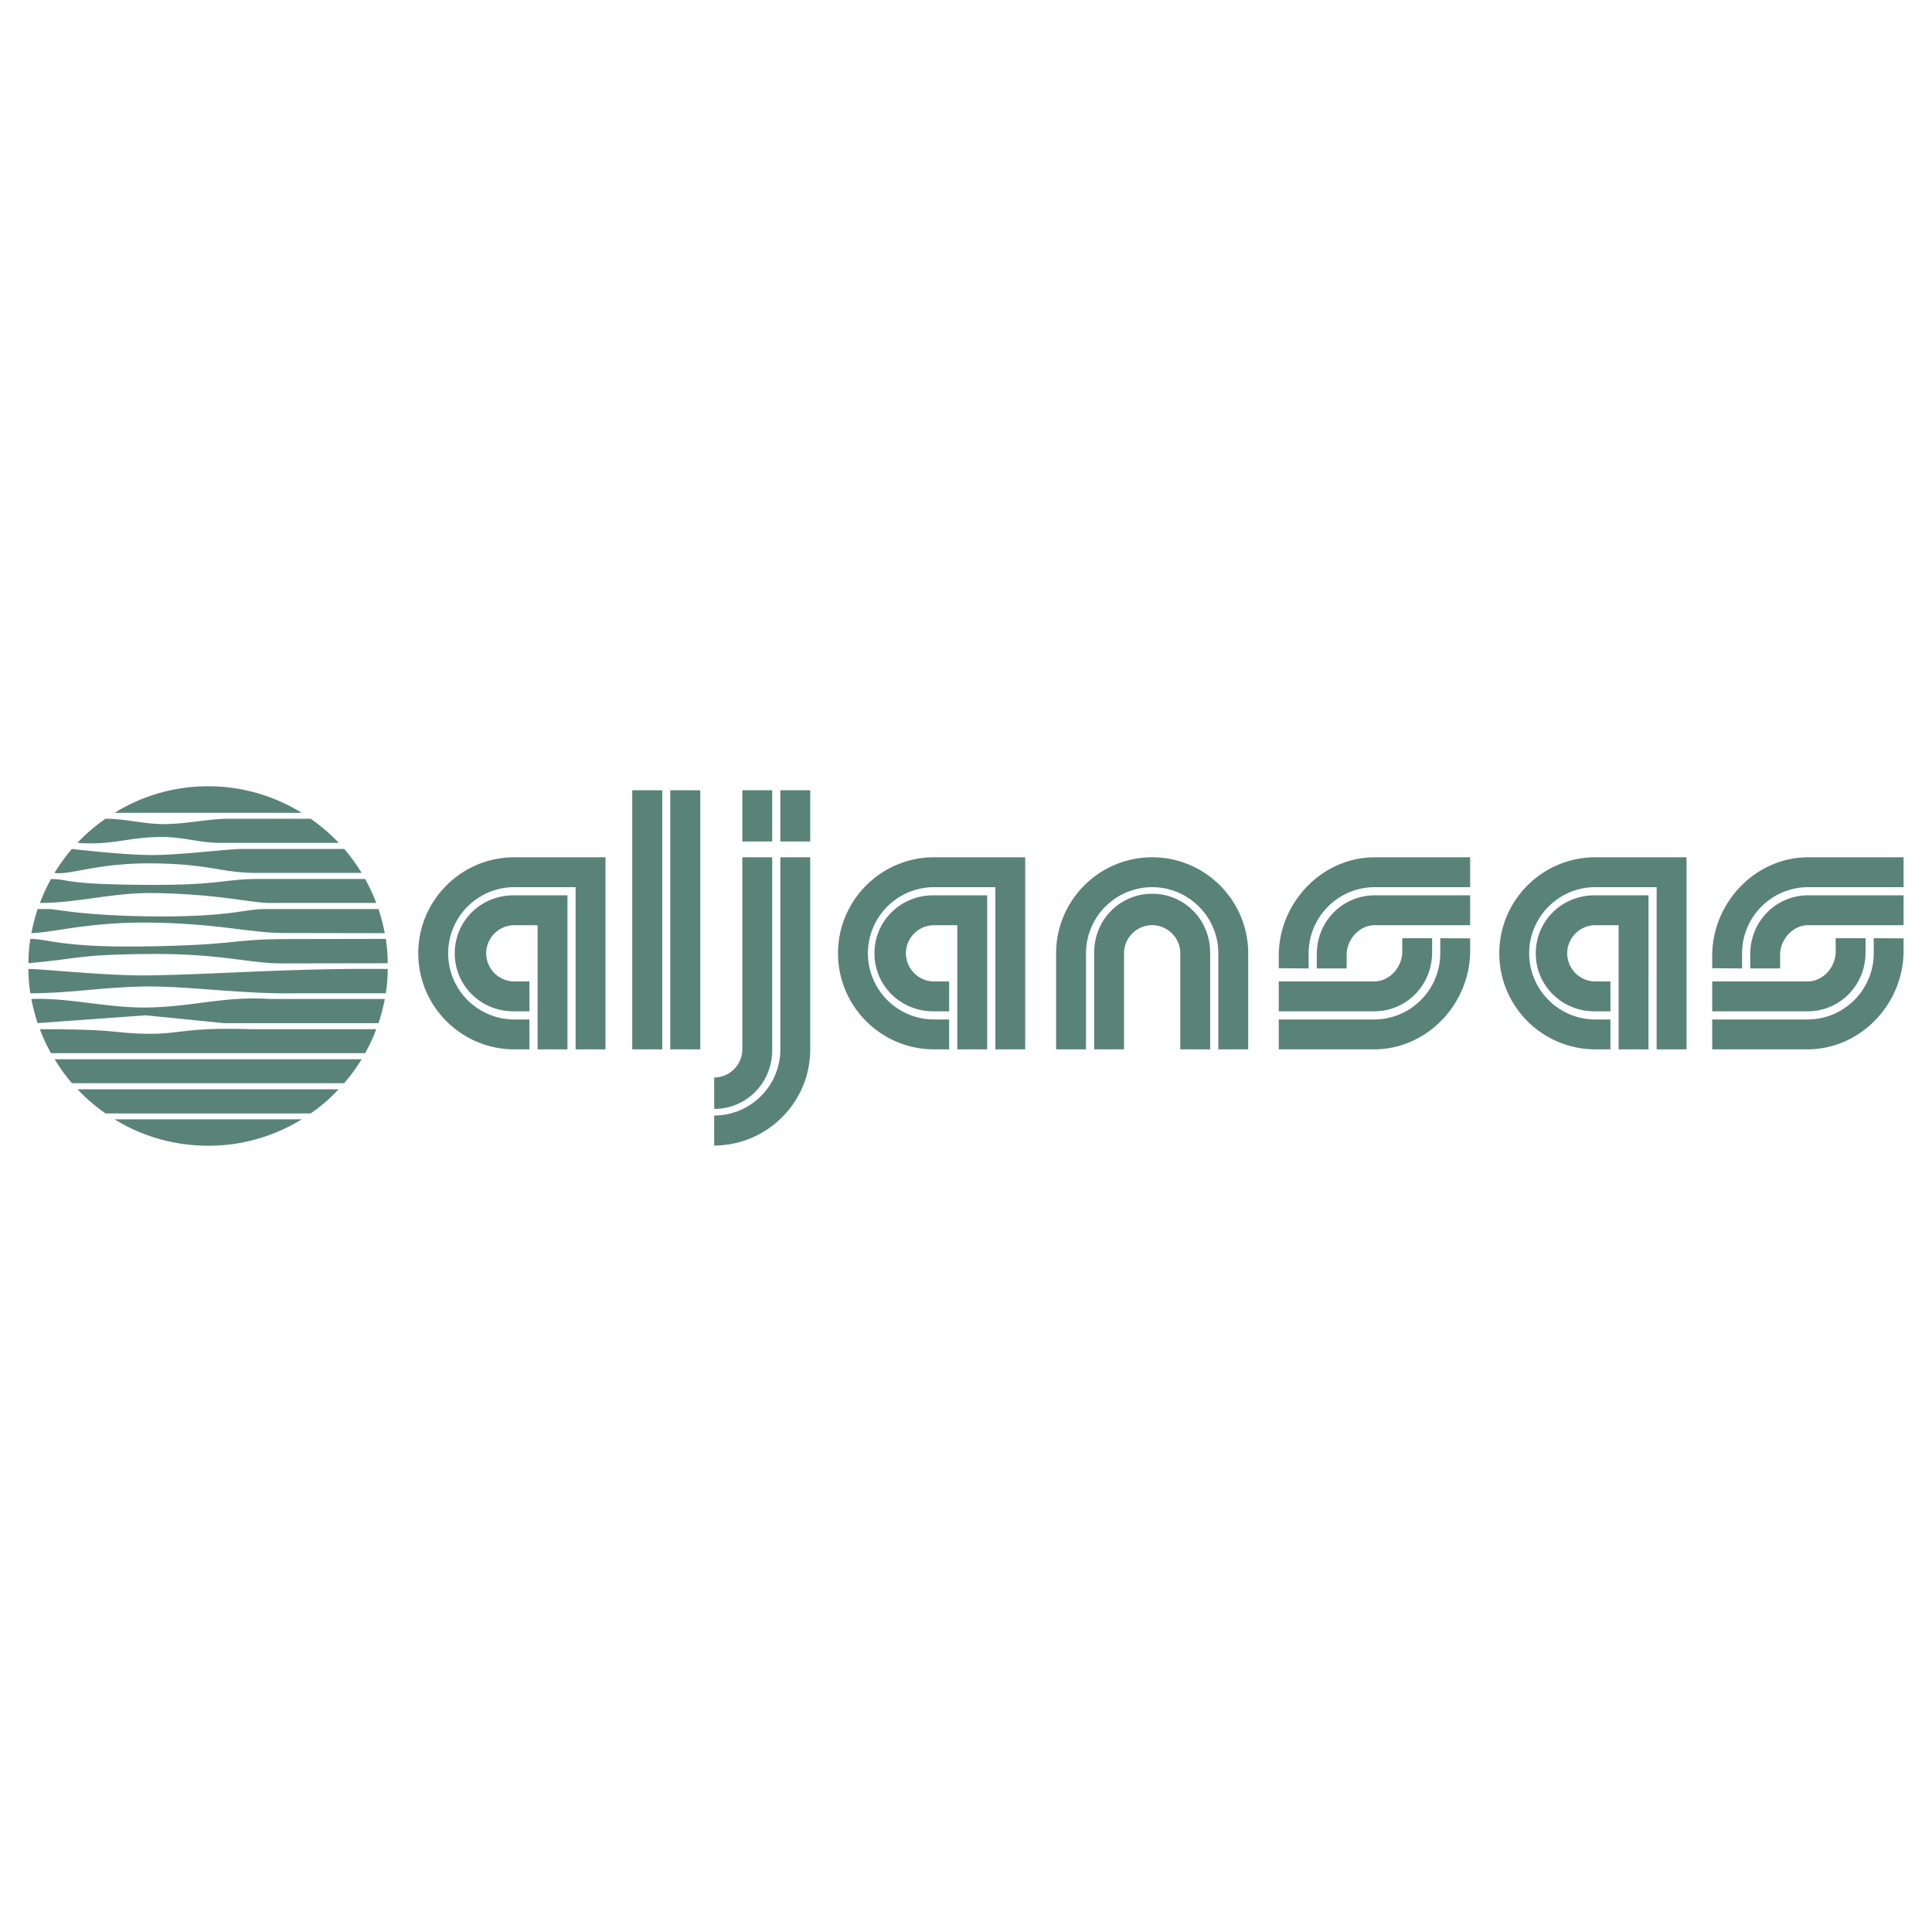 <!--?xml version="1.0" standalone="no"?--><svg xmlns="http://www.w3.org/2000/svg" viewBox="0 0 192.756 192.756"><title>Aljansas - SVG vector logo - www.oklogos.com</title><g fill-rule="evenodd" clip-rule="evenodd"><path fill="#fff" d="M0 0h192.756v192.756H0V0z"/><path d="M51.244 100.899h1.577v-2.98h-1.507a2.817 2.817 0 0 1-2.807-2.806 2.818 2.818 0 0 1 2.807-2.807h2.322v12.389h2.98V89.326h-5.371c-3.292 0-5.874 2.581-5.874 5.787-.001 3.204 2.581 5.786 5.873 5.786zm.069 3.795h1.507v-2.98h-1.507a6.61 6.61 0 0 1-6.601-6.601 6.61 6.61 0 0 1 6.601-6.601h6.116v16.183h2.98V85.531h-9.096c-5.285 0-9.582 4.297-9.582 9.582s4.297 9.581 9.582 9.581zm41.808-3.795h1.577v-2.98H93.19a2.817 2.817 0 0 1-2.807-2.806 2.818 2.818 0 0 1 2.807-2.807h2.322v12.389h2.98V89.326H93.12c-3.292 0-5.874 2.581-5.874 5.787.001 3.204 2.583 5.786 5.875 5.786zm.069 3.795h1.507v-2.98H93.19a6.61 6.61 0 0 1-6.601-6.601 6.61 6.61 0 0 1 6.601-6.601h6.117v16.183h2.979V85.531H93.19c-5.285 0-9.581 4.297-9.581 9.582s4.296 9.581 9.581 9.581zm65.909-3.795h1.576v-2.98h-1.507a2.818 2.818 0 0 1-2.808-2.806 2.819 2.819 0 0 1 2.808-2.807h2.321v12.389h2.98V89.326h-5.371c-3.292 0-5.874 2.581-5.874 5.787.001 3.204 2.583 5.786 5.875 5.786zm.069 3.795h1.507v-2.98h-1.507c-3.639 0-6.602-2.963-6.602-6.601 0-3.639 2.963-6.601 6.602-6.601h6.116v16.183h2.979V85.531h-9.096c-5.285 0-9.582 4.297-9.582 9.582s4.298 9.581 9.583 9.581zm-27.791-9.495v1.421h2.979v-1.352c0-1.542 1.265-2.963 2.807-2.963h9.513v-2.979h-9.513c-3.205 0-5.786 2.581-5.786 5.873zm-3.795.156v1.247l2.98.018v-1.507a6.61 6.61 0 0 1 6.601-6.601h9.513v-2.98h-9.513c-5.284-.001-9.581 4.539-9.581 9.823zm15.299-.329v-1.42h-2.979v1.351c0 1.542-1.265 2.962-2.807 2.962h-9.513v2.98h9.513c3.205 0 5.786-2.582 5.786-5.873zm3.795-.156v-1.248l-2.98-.017v1.507a6.61 6.61 0 0 1-6.601 6.601h-9.513v2.98h9.513c5.284.001 9.581-4.539 9.581-9.823zm27.946.329v1.421h2.98v-1.352c0-1.542 1.265-2.963 2.807-2.963h9.512v-2.979h-9.512c-3.205 0-5.787 2.581-5.787 5.873zm-3.794.156v1.247l2.979.018v-1.507c0-3.639 2.963-6.601 6.602-6.601h9.512v-2.98h-9.512c-5.284-.001-9.581 4.539-9.581 9.823zm15.299-.329v-1.42h-2.98v1.351c0 1.542-1.265 2.962-2.807 2.962h-9.512v2.98h9.512c3.206 0 5.787-2.582 5.787-5.873zm3.794-.156v-1.248l-2.979-.017v1.507c0 3.638-2.963 6.601-6.602 6.601h-9.512v2.98h9.512c5.285.001 9.581-4.539 9.581-9.823zm-80.756.173v9.651h2.979v-9.582c0-1.542 1.265-2.807 2.807-2.807s2.808 1.265 2.808 2.807v9.582h2.979v-9.651c0-3.292-2.581-5.874-5.787-5.874-3.205.001-5.786 2.582-5.786 5.874zm-3.795.07v9.582h2.98v-9.582a6.61 6.61 0 0 1 6.601-6.601c3.639 0 6.602 2.962 6.602 6.601v9.582h2.98v-9.582c0-5.285-4.297-9.582-9.582-9.582-5.284 0-9.581 4.297-9.581 9.582zm-28.328 9.651c0 3.292-2.582 5.873-5.787 5.873v-3.136a2.818 2.818 0 0 0 2.807-2.807V85.531h2.98v19.233zm3.794-.07V85.531h-2.98v19.163c0 3.639-2.963 6.601-6.602 6.601v2.998c5.286-.018 9.582-4.314 9.582-9.599zm-6.774-25.85h2.98v5.111h-2.98v-5.111zm3.794 0h2.98v5.111h-2.98v-5.111zm-14.778 0h2.997v25.851h-2.997V78.844zm3.794 0h2.997v25.851h-2.997V78.844zM33.796 84.093H21.928c-1.941 0-3.725-.589-5.683-.589-3.569 0-4.852.849-8.524.589a17.747 17.747 0 0 1 2.807-2.408c1.94 0 3.864.537 5.821.537 2.201 0 4.384-.537 6.567-.537h8.074a17.791 17.791 0 0 1 2.806 2.408zm2.287 2.998h-10.5c-3.5 0-4.505-.884-10.344-.953-5.544-.052-8.248 1.196-9.807.953A21.132 21.132 0 0 1 7.164 84.7c.814.087 5.25.606 8.005.606 2.911 0 7.19-.572 8.992-.606h10.188a20.698 20.698 0 0 1 1.734 2.391zm1.456 2.997h-10.24c-2.027.087-5.111-.883-11.92-.987-4.089-.069-7.589.987-11.4.987.312-.814.676-1.611 1.108-2.391 2.114.052 1.109.554 10.032.589 6.947.018 7.208-.589 10.707-.589H36.43c.433.78.797 1.576 1.109 2.391zm.849 3.015l-10.015-.017c-3.431 0-6.566-.953-13.462-1.04-5.995-.069-9.668 1.005-11.782 1.057.156-.814.364-1.611.624-2.408h1.178c.918.052 3.431.642 9.911.728 8.039.104 9.478-.728 11.608-.728h11.314c.26.797.468 1.594.624 2.408zm.294 2.998l-10.638.017c-3.205 0-6.15-1.022-13.375-.936-7.035.07-6.462.434-11.833.919 0-.814.069-1.629.19-2.426 1.836 0 3.171.901 11.799.745 8.992-.156 8.195-.71 13.705-.728l9.962-.018c.121.798.19 1.612.19 2.427zm-.19 2.997h-9.009c-5.129.104-10.725-.728-15.022-.676-4.054.052-7.45.676-11.435.676-.122-.78-.19-1.594-.19-2.426 1.438 0 7.762.693 11.886.642 6.462-.069 14.051-.729 23.961-.642-.001.832-.07 1.645-.191 2.426zm-.728 2.98H22.327l-7.779-.78-10.794.78c-.26-.78-.468-1.577-.624-2.409 3.829-.138 7.537.901 11.505.85 4.765-.069 7.554-1.144 12.354-.85h11.4a17.662 17.662 0 0 1-.625 2.409zm-1.334 2.997H5.087a16.646 16.646 0 0 1-1.108-2.391c7.849 0 7.155.381 10.482.45 3.708.069 3.777-.658 10.604-.45H37.54a16.823 16.823 0 0 1-1.11 2.391zm-2.097 2.997H7.184a16.857 16.857 0 0 1-1.733-2.391h30.633a18.434 18.434 0 0 1-1.751 2.391zm-22.904 3.604h18.677a17.694 17.694 0 0 1-9.321 2.634c-3.431 0-6.637-.954-9.356-2.634zm19.56-.589H10.527a17.496 17.496 0 0 1-2.789-2.408h26.041a16.093 16.093 0 0 1-2.79 2.408zm-.883-29.991H11.429a17.738 17.738 0 0 1 9.356-2.651c3.396 0 6.601.971 9.321 2.651z" fill="#598376"/></g></svg>